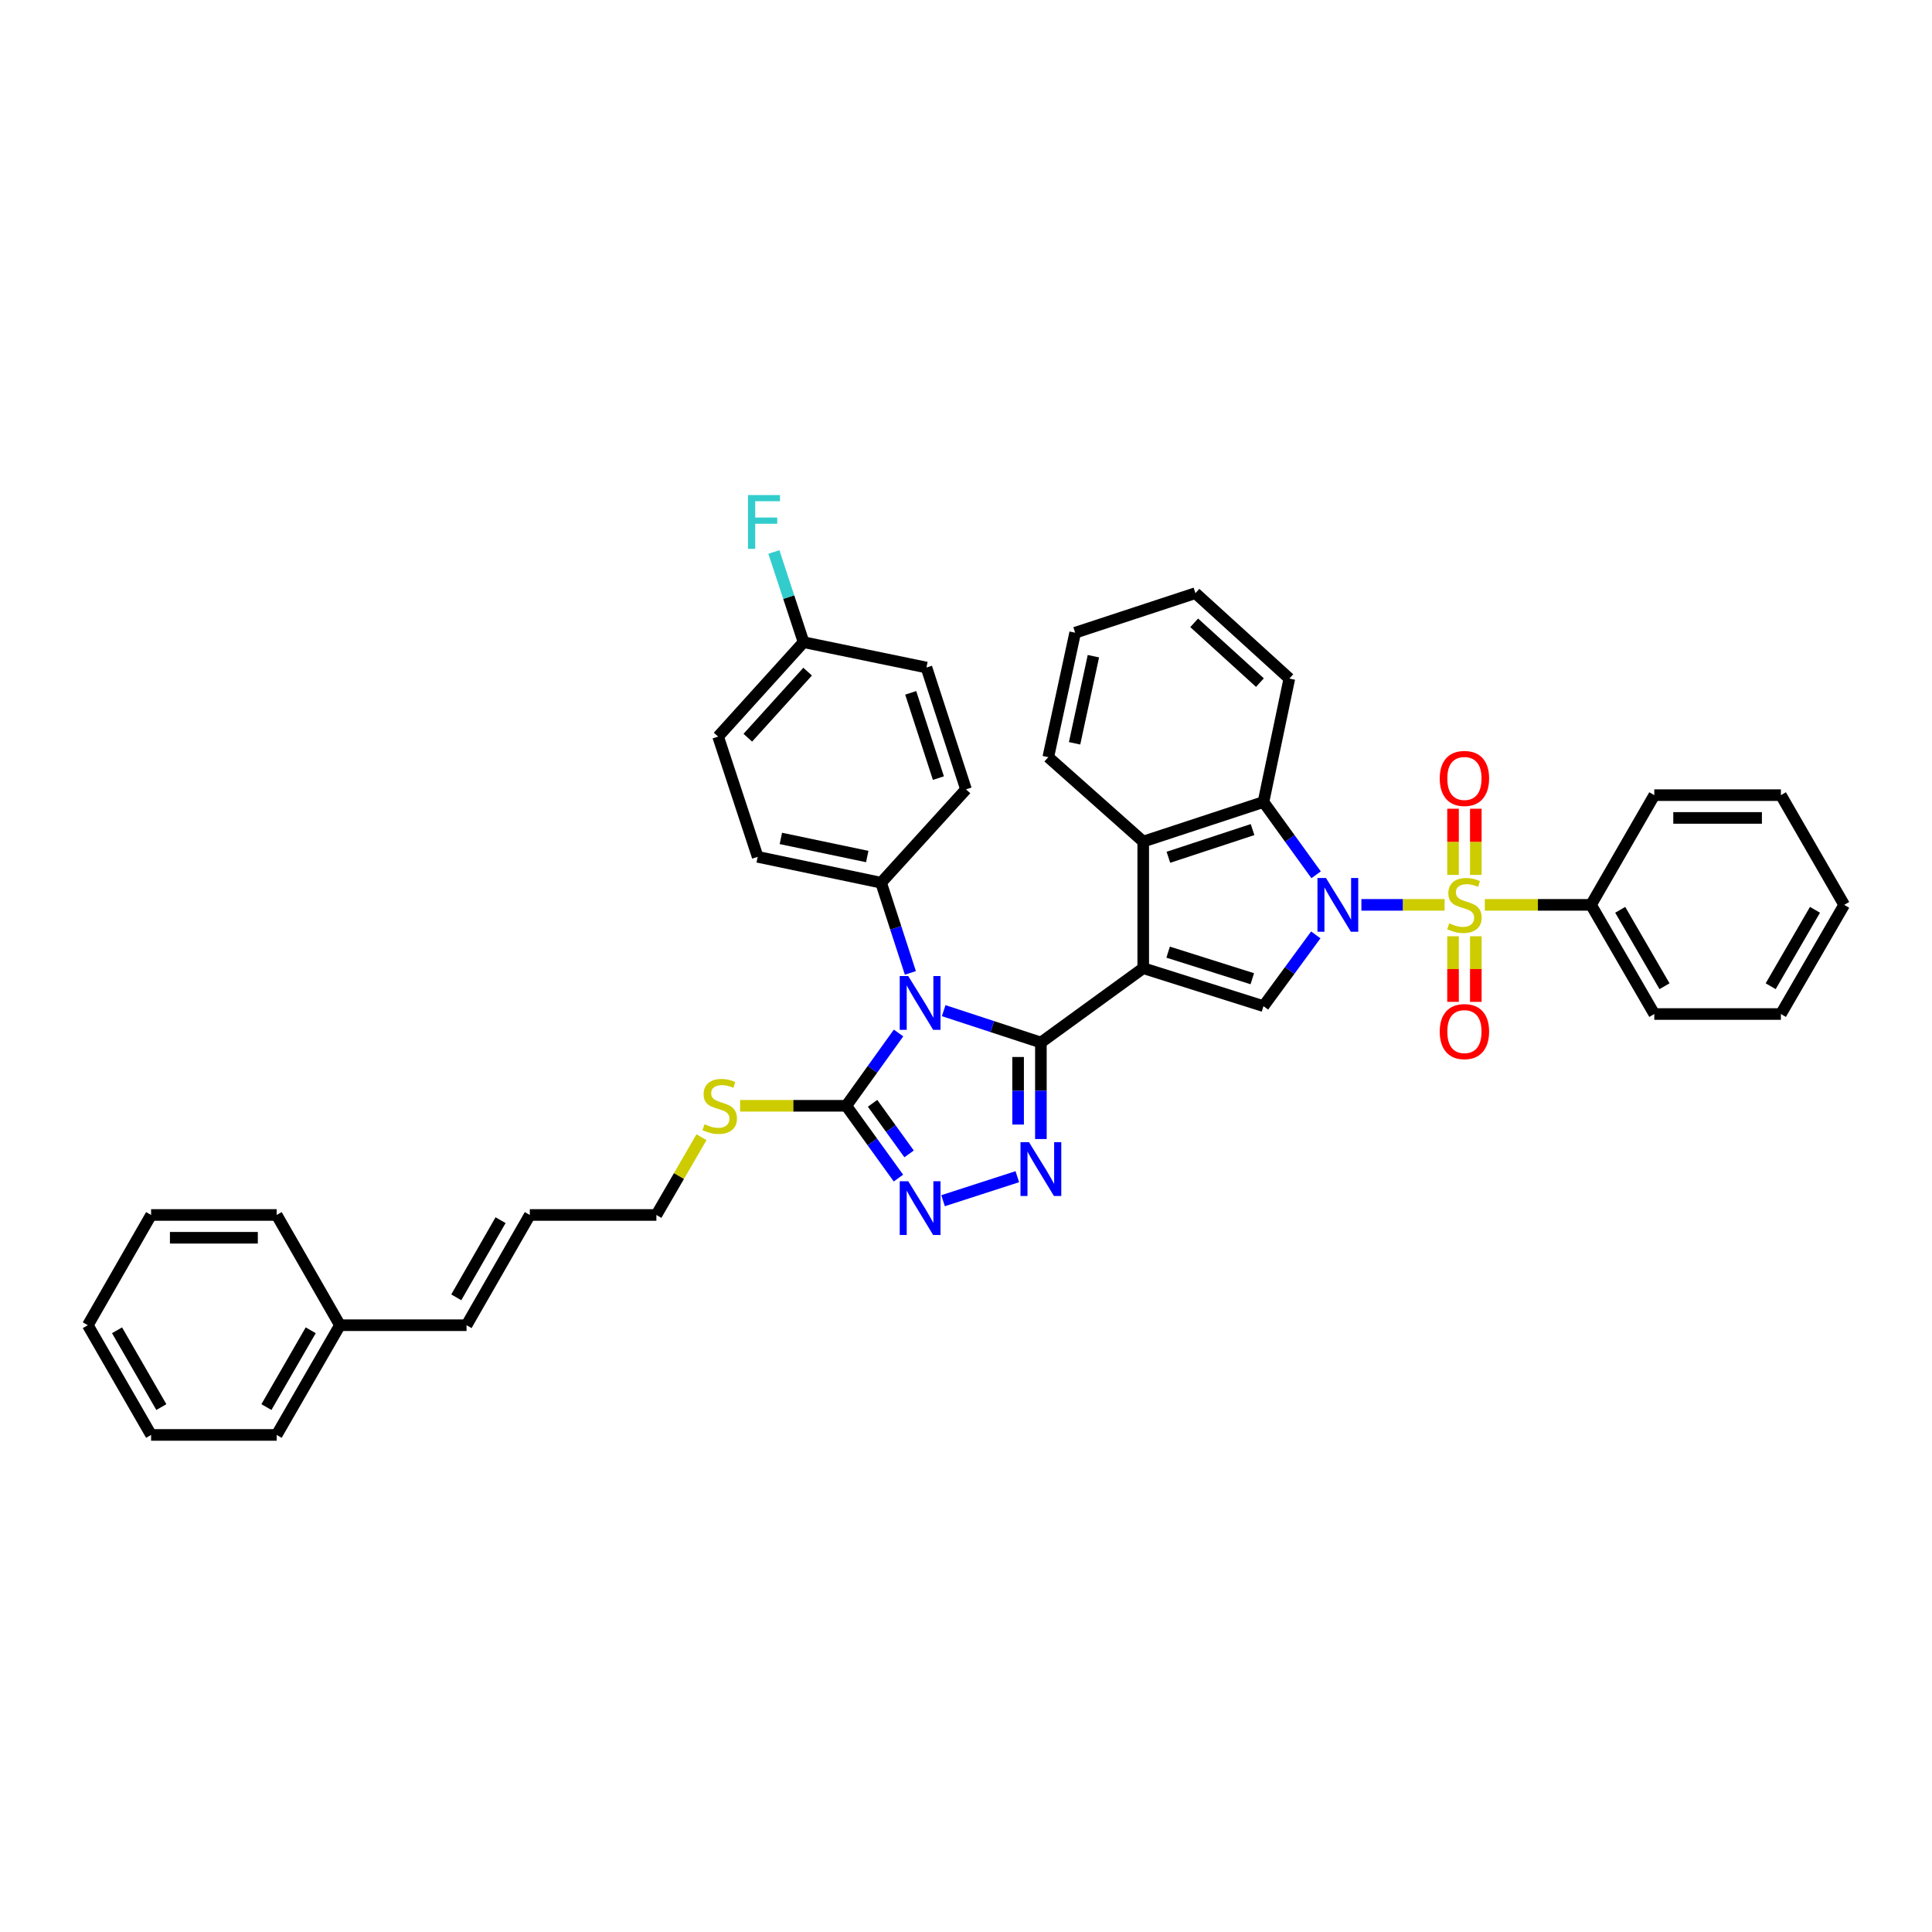 <?xml version='1.0' encoding='iso-8859-1'?>
<svg version='1.1' baseProfile='full'
              xmlns='http://www.w3.org/2000/svg'
                      xmlns:rdkit='http://www.rdkit.org/xml'
                      xmlns:xlink='http://www.w3.org/1999/xlink'
                  xml:space='preserve'
width='1000px' height='1000px' viewBox='0 0 1000 1000'>
<!-- END OF HEADER -->
<rect style='opacity:1.0;fill:#FFFFFF;stroke:none' width='1000' height='1000' x='0' y='0'> </rect>
<path class='bond-0' d='M 538.762,539.604 L 591.733,501.124' style='fill:none;fill-rule:evenodd;stroke:#000000;stroke-width:6px;stroke-linecap:butt;stroke-linejoin:miter;stroke-opacity:1' />
<path class='bond-3' d='M 538.762,539.604 L 513.606,531.36' style='fill:none;fill-rule:evenodd;stroke:#000000;stroke-width:6px;stroke-linecap:butt;stroke-linejoin:miter;stroke-opacity:1' />
<path class='bond-3' d='M 513.606,531.36 L 488.451,523.116' style='fill:none;fill-rule:evenodd;stroke:#0000FF;stroke-width:6px;stroke-linecap:butt;stroke-linejoin:miter;stroke-opacity:1' />
<path class='bond-4' d='M 538.762,539.604 L 538.762,564.583' style='fill:none;fill-rule:evenodd;stroke:#000000;stroke-width:6px;stroke-linecap:butt;stroke-linejoin:miter;stroke-opacity:1' />
<path class='bond-4' d='M 538.762,564.583 L 538.762,589.562' style='fill:none;fill-rule:evenodd;stroke:#0000FF;stroke-width:6px;stroke-linecap:butt;stroke-linejoin:miter;stroke-opacity:1' />
<path class='bond-4' d='M 526.97,547.098 L 526.97,564.583' style='fill:none;fill-rule:evenodd;stroke:#000000;stroke-width:6px;stroke-linecap:butt;stroke-linejoin:miter;stroke-opacity:1' />
<path class='bond-4' d='M 526.97,564.583 L 526.97,582.068' style='fill:none;fill-rule:evenodd;stroke:#0000FF;stroke-width:6px;stroke-linecap:butt;stroke-linejoin:miter;stroke-opacity:1' />
<path class='bond-5' d='M 591.733,501.124 L 653.974,520.783' style='fill:none;fill-rule:evenodd;stroke:#000000;stroke-width:6px;stroke-linecap:butt;stroke-linejoin:miter;stroke-opacity:1' />
<path class='bond-5' d='M 604.621,492.828 L 648.189,506.59' style='fill:none;fill-rule:evenodd;stroke:#000000;stroke-width:6px;stroke-linecap:butt;stroke-linejoin:miter;stroke-opacity:1' />
<path class='bond-8' d='M 591.733,501.124 L 591.733,435.601' style='fill:none;fill-rule:evenodd;stroke:#000000;stroke-width:6px;stroke-linecap:butt;stroke-linejoin:miter;stroke-opacity:1' />
<path class='bond-1' d='M 681.057,483.896 L 667.516,502.339' style='fill:none;fill-rule:evenodd;stroke:#0000FF;stroke-width:6px;stroke-linecap:butt;stroke-linejoin:miter;stroke-opacity:1' />
<path class='bond-1' d='M 667.516,502.339 L 653.974,520.783' style='fill:none;fill-rule:evenodd;stroke:#000000;stroke-width:6px;stroke-linecap:butt;stroke-linejoin:miter;stroke-opacity:1' />
<path class='bond-2' d='M 704.659,468.356 L 726.194,468.356' style='fill:none;fill-rule:evenodd;stroke:#0000FF;stroke-width:6px;stroke-linecap:butt;stroke-linejoin:miter;stroke-opacity:1' />
<path class='bond-2' d='M 726.194,468.356 L 747.728,468.356' style='fill:none;fill-rule:evenodd;stroke:#CCCC00;stroke-width:6px;stroke-linecap:butt;stroke-linejoin:miter;stroke-opacity:1' />
<path class='bond-40' d='M 681.22,452.799 L 667.597,433.957' style='fill:none;fill-rule:evenodd;stroke:#0000FF;stroke-width:6px;stroke-linecap:butt;stroke-linejoin:miter;stroke-opacity:1' />
<path class='bond-40' d='M 667.597,433.957 L 653.974,415.116' style='fill:none;fill-rule:evenodd;stroke:#000000;stroke-width:6px;stroke-linecap:butt;stroke-linejoin:miter;stroke-opacity:1' />
<path class='bond-11' d='M 752.088,484.615 L 752.088,501.589' style='fill:none;fill-rule:evenodd;stroke:#CCCC00;stroke-width:6px;stroke-linecap:butt;stroke-linejoin:miter;stroke-opacity:1' />
<path class='bond-11' d='M 752.088,501.589 L 752.088,518.563' style='fill:none;fill-rule:evenodd;stroke:#FF0000;stroke-width:6px;stroke-linecap:butt;stroke-linejoin:miter;stroke-opacity:1' />
<path class='bond-11' d='M 763.88,484.615 L 763.88,501.589' style='fill:none;fill-rule:evenodd;stroke:#CCCC00;stroke-width:6px;stroke-linecap:butt;stroke-linejoin:miter;stroke-opacity:1' />
<path class='bond-11' d='M 763.88,501.589 L 763.88,518.563' style='fill:none;fill-rule:evenodd;stroke:#FF0000;stroke-width:6px;stroke-linecap:butt;stroke-linejoin:miter;stroke-opacity:1' />
<path class='bond-12' d='M 763.88,452.843 L 763.88,435.721' style='fill:none;fill-rule:evenodd;stroke:#CCCC00;stroke-width:6px;stroke-linecap:butt;stroke-linejoin:miter;stroke-opacity:1' />
<path class='bond-12' d='M 763.88,435.721 L 763.88,418.6' style='fill:none;fill-rule:evenodd;stroke:#FF0000;stroke-width:6px;stroke-linecap:butt;stroke-linejoin:miter;stroke-opacity:1' />
<path class='bond-12' d='M 752.088,452.843 L 752.088,435.721' style='fill:none;fill-rule:evenodd;stroke:#CCCC00;stroke-width:6px;stroke-linecap:butt;stroke-linejoin:miter;stroke-opacity:1' />
<path class='bond-12' d='M 752.088,435.721 L 752.088,418.6' style='fill:none;fill-rule:evenodd;stroke:#FF0000;stroke-width:6px;stroke-linecap:butt;stroke-linejoin:miter;stroke-opacity:1' />
<path class='bond-13' d='M 768.544,468.356 L 796.025,468.356' style='fill:none;fill-rule:evenodd;stroke:#CCCC00;stroke-width:6px;stroke-linecap:butt;stroke-linejoin:miter;stroke-opacity:1' />
<path class='bond-13' d='M 796.025,468.356 L 823.506,468.356' style='fill:none;fill-rule:evenodd;stroke:#000000;stroke-width:6px;stroke-linecap:butt;stroke-linejoin:miter;stroke-opacity:1' />
<path class='bond-6' d='M 465.086,534.672 L 451.557,553.515' style='fill:none;fill-rule:evenodd;stroke:#0000FF;stroke-width:6px;stroke-linecap:butt;stroke-linejoin:miter;stroke-opacity:1' />
<path class='bond-6' d='M 451.557,553.515 L 438.028,572.359' style='fill:none;fill-rule:evenodd;stroke:#000000;stroke-width:6px;stroke-linecap:butt;stroke-linejoin:miter;stroke-opacity:1' />
<path class='bond-10' d='M 471.204,503.569 L 463.627,480.23' style='fill:none;fill-rule:evenodd;stroke:#0000FF;stroke-width:6px;stroke-linecap:butt;stroke-linejoin:miter;stroke-opacity:1' />
<path class='bond-10' d='M 463.627,480.23 L 456.05,456.891' style='fill:none;fill-rule:evenodd;stroke:#000000;stroke-width:6px;stroke-linecap:butt;stroke-linejoin:miter;stroke-opacity:1' />
<path class='bond-7' d='M 526.566,609.055 L 488.128,621.479' style='fill:none;fill-rule:evenodd;stroke:#0000FF;stroke-width:6px;stroke-linecap:butt;stroke-linejoin:miter;stroke-opacity:1' />
<path class='bond-14' d='M 438.028,572.359 L 410.553,572.359' style='fill:none;fill-rule:evenodd;stroke:#000000;stroke-width:6px;stroke-linecap:butt;stroke-linejoin:miter;stroke-opacity:1' />
<path class='bond-14' d='M 410.553,572.359 L 383.078,572.359' style='fill:none;fill-rule:evenodd;stroke:#CCCC00;stroke-width:6px;stroke-linecap:butt;stroke-linejoin:miter;stroke-opacity:1' />
<path class='bond-39' d='M 438.028,572.359 L 451.529,591.064' style='fill:none;fill-rule:evenodd;stroke:#000000;stroke-width:6px;stroke-linecap:butt;stroke-linejoin:miter;stroke-opacity:1' />
<path class='bond-39' d='M 451.529,591.064 L 465.031,609.77' style='fill:none;fill-rule:evenodd;stroke:#0000FF;stroke-width:6px;stroke-linecap:butt;stroke-linejoin:miter;stroke-opacity:1' />
<path class='bond-39' d='M 451.64,571.069 L 461.091,584.163' style='fill:none;fill-rule:evenodd;stroke:#000000;stroke-width:6px;stroke-linecap:butt;stroke-linejoin:miter;stroke-opacity:1' />
<path class='bond-39' d='M 461.091,584.163 L 470.542,597.257' style='fill:none;fill-rule:evenodd;stroke:#0000FF;stroke-width:6px;stroke-linecap:butt;stroke-linejoin:miter;stroke-opacity:1' />
<path class='bond-9' d='M 591.733,435.601 L 653.974,415.116' style='fill:none;fill-rule:evenodd;stroke:#000000;stroke-width:6px;stroke-linecap:butt;stroke-linejoin:miter;stroke-opacity:1' />
<path class='bond-9' d='M 604.756,443.729 L 648.324,429.389' style='fill:none;fill-rule:evenodd;stroke:#000000;stroke-width:6px;stroke-linecap:butt;stroke-linejoin:miter;stroke-opacity:1' />
<path class='bond-24' d='M 591.733,435.601 L 542.588,391.906' style='fill:none;fill-rule:evenodd;stroke:#000000;stroke-width:6px;stroke-linecap:butt;stroke-linejoin:miter;stroke-opacity:1' />
<path class='bond-25' d='M 653.974,415.116 L 667.358,351.224' style='fill:none;fill-rule:evenodd;stroke:#000000;stroke-width:6px;stroke-linecap:butt;stroke-linejoin:miter;stroke-opacity:1' />
<path class='bond-16' d='M 456.05,456.891 L 392.171,443.495' style='fill:none;fill-rule:evenodd;stroke:#000000;stroke-width:6px;stroke-linecap:butt;stroke-linejoin:miter;stroke-opacity:1' />
<path class='bond-16' d='M 448.888,443.341 L 404.173,433.963' style='fill:none;fill-rule:evenodd;stroke:#000000;stroke-width:6px;stroke-linecap:butt;stroke-linejoin:miter;stroke-opacity:1' />
<path class='bond-17' d='M 456.05,456.891 L 500,408.565' style='fill:none;fill-rule:evenodd;stroke:#000000;stroke-width:6px;stroke-linecap:butt;stroke-linejoin:miter;stroke-opacity:1' />
<path class='bond-27' d='M 823.506,468.356 L 856.261,524.858' style='fill:none;fill-rule:evenodd;stroke:#000000;stroke-width:6px;stroke-linecap:butt;stroke-linejoin:miter;stroke-opacity:1' />
<path class='bond-27' d='M 838.621,470.917 L 861.55,510.468' style='fill:none;fill-rule:evenodd;stroke:#000000;stroke-width:6px;stroke-linecap:butt;stroke-linejoin:miter;stroke-opacity:1' />
<path class='bond-28' d='M 823.506,468.356 L 856.261,411.565' style='fill:none;fill-rule:evenodd;stroke:#000000;stroke-width:6px;stroke-linecap:butt;stroke-linejoin:miter;stroke-opacity:1' />
<path class='bond-26' d='M 363.09,588.614 L 351.417,608.741' style='fill:none;fill-rule:evenodd;stroke:#CCCC00;stroke-width:6px;stroke-linecap:butt;stroke-linejoin:miter;stroke-opacity:1' />
<path class='bond-26' d='M 351.417,608.741 L 339.744,628.867' style='fill:none;fill-rule:evenodd;stroke:#000000;stroke-width:6px;stroke-linecap:butt;stroke-linejoin:miter;stroke-opacity:1' />
<path class='bond-15' d='M 241.479,685.926 L 274.234,628.867' style='fill:none;fill-rule:evenodd;stroke:#000000;stroke-width:6px;stroke-linecap:butt;stroke-linejoin:miter;stroke-opacity:1' />
<path class='bond-15' d='M 236.166,671.497 L 259.094,631.556' style='fill:none;fill-rule:evenodd;stroke:#000000;stroke-width:6px;stroke-linecap:butt;stroke-linejoin:miter;stroke-opacity:1' />
<path class='bond-22' d='M 241.479,685.926 L 175.956,685.926' style='fill:none;fill-rule:evenodd;stroke:#000000;stroke-width:6px;stroke-linecap:butt;stroke-linejoin:miter;stroke-opacity:1' />
<path class='bond-20' d='M 392.171,443.495 L 371.693,381.254' style='fill:none;fill-rule:evenodd;stroke:#000000;stroke-width:6px;stroke-linecap:butt;stroke-linejoin:miter;stroke-opacity:1' />
<path class='bond-21' d='M 500,408.565 L 479.528,345.512' style='fill:none;fill-rule:evenodd;stroke:#000000;stroke-width:6px;stroke-linecap:butt;stroke-linejoin:miter;stroke-opacity:1' />
<path class='bond-21' d='M 485.714,402.748 L 471.384,358.611' style='fill:none;fill-rule:evenodd;stroke:#000000;stroke-width:6px;stroke-linecap:butt;stroke-linejoin:miter;stroke-opacity:1' />
<path class='bond-18' d='M 274.234,628.867 L 339.744,628.867' style='fill:none;fill-rule:evenodd;stroke:#000000;stroke-width:6px;stroke-linecap:butt;stroke-linejoin:miter;stroke-opacity:1' />
<path class='bond-19' d='M 415.925,332.39 L 479.528,345.512' style='fill:none;fill-rule:evenodd;stroke:#000000;stroke-width:6px;stroke-linecap:butt;stroke-linejoin:miter;stroke-opacity:1' />
<path class='bond-23' d='M 415.925,332.39 L 408.242,309.049' style='fill:none;fill-rule:evenodd;stroke:#000000;stroke-width:6px;stroke-linecap:butt;stroke-linejoin:miter;stroke-opacity:1' />
<path class='bond-23' d='M 408.242,309.049 L 400.559,285.708' style='fill:none;fill-rule:evenodd;stroke:#33CCCC;stroke-width:6px;stroke-linecap:butt;stroke-linejoin:miter;stroke-opacity:1' />
<path class='bond-41' d='M 415.925,332.39 L 371.693,381.254' style='fill:none;fill-rule:evenodd;stroke:#000000;stroke-width:6px;stroke-linecap:butt;stroke-linejoin:miter;stroke-opacity:1' />
<path class='bond-41' d='M 418.032,347.633 L 387.07,381.838' style='fill:none;fill-rule:evenodd;stroke:#000000;stroke-width:6px;stroke-linecap:butt;stroke-linejoin:miter;stroke-opacity:1' />
<path class='bond-29' d='M 175.956,685.926 L 143.195,742.717' style='fill:none;fill-rule:evenodd;stroke:#000000;stroke-width:6px;stroke-linecap:butt;stroke-linejoin:miter;stroke-opacity:1' />
<path class='bond-29' d='M 160.828,688.553 L 137.895,728.306' style='fill:none;fill-rule:evenodd;stroke:#000000;stroke-width:6px;stroke-linecap:butt;stroke-linejoin:miter;stroke-opacity:1' />
<path class='bond-30' d='M 175.956,685.926 L 143.195,628.867' style='fill:none;fill-rule:evenodd;stroke:#000000;stroke-width:6px;stroke-linecap:butt;stroke-linejoin:miter;stroke-opacity:1' />
<path class='bond-32' d='M 542.588,391.906 L 556.502,327.49' style='fill:none;fill-rule:evenodd;stroke:#000000;stroke-width:6px;stroke-linecap:butt;stroke-linejoin:miter;stroke-opacity:1' />
<path class='bond-32' d='M 556.201,384.733 L 565.941,339.642' style='fill:none;fill-rule:evenodd;stroke:#000000;stroke-width:6px;stroke-linecap:butt;stroke-linejoin:miter;stroke-opacity:1' />
<path class='bond-42' d='M 667.358,351.224 L 618.749,307.018' style='fill:none;fill-rule:evenodd;stroke:#000000;stroke-width:6px;stroke-linecap:butt;stroke-linejoin:miter;stroke-opacity:1' />
<path class='bond-42' d='M 652.133,353.317 L 618.107,322.373' style='fill:none;fill-rule:evenodd;stroke:#000000;stroke-width:6px;stroke-linecap:butt;stroke-linejoin:miter;stroke-opacity:1' />
<path class='bond-33' d='M 856.261,524.858 L 921.791,524.858' style='fill:none;fill-rule:evenodd;stroke:#000000;stroke-width:6px;stroke-linecap:butt;stroke-linejoin:miter;stroke-opacity:1' />
<path class='bond-34' d='M 856.261,411.565 L 921.791,411.565' style='fill:none;fill-rule:evenodd;stroke:#000000;stroke-width:6px;stroke-linecap:butt;stroke-linejoin:miter;stroke-opacity:1' />
<path class='bond-34' d='M 866.091,423.357 L 911.961,423.357' style='fill:none;fill-rule:evenodd;stroke:#000000;stroke-width:6px;stroke-linecap:butt;stroke-linejoin:miter;stroke-opacity:1' />
<path class='bond-35' d='M 143.195,742.717 L 78.209,742.717' style='fill:none;fill-rule:evenodd;stroke:#000000;stroke-width:6px;stroke-linecap:butt;stroke-linejoin:miter;stroke-opacity:1' />
<path class='bond-36' d='M 143.195,628.867 L 78.209,628.867' style='fill:none;fill-rule:evenodd;stroke:#000000;stroke-width:6px;stroke-linecap:butt;stroke-linejoin:miter;stroke-opacity:1' />
<path class='bond-36' d='M 133.447,640.659 L 87.957,640.659' style='fill:none;fill-rule:evenodd;stroke:#000000;stroke-width:6px;stroke-linecap:butt;stroke-linejoin:miter;stroke-opacity:1' />
<path class='bond-31' d='M 618.749,307.018 L 556.502,327.49' style='fill:none;fill-rule:evenodd;stroke:#000000;stroke-width:6px;stroke-linecap:butt;stroke-linejoin:miter;stroke-opacity:1' />
<path class='bond-43' d='M 921.791,524.858 L 954.545,468.356' style='fill:none;fill-rule:evenodd;stroke:#000000;stroke-width:6px;stroke-linecap:butt;stroke-linejoin:miter;stroke-opacity:1' />
<path class='bond-43' d='M 916.502,510.468 L 939.431,470.917' style='fill:none;fill-rule:evenodd;stroke:#000000;stroke-width:6px;stroke-linecap:butt;stroke-linejoin:miter;stroke-opacity:1' />
<path class='bond-38' d='M 921.791,411.565 L 954.545,468.356' style='fill:none;fill-rule:evenodd;stroke:#000000;stroke-width:6px;stroke-linecap:butt;stroke-linejoin:miter;stroke-opacity:1' />
<path class='bond-44' d='M 78.209,742.717 L 45.455,685.926' style='fill:none;fill-rule:evenodd;stroke:#000000;stroke-width:6px;stroke-linecap:butt;stroke-linejoin:miter;stroke-opacity:1' />
<path class='bond-44' d='M 83.511,728.307 L 60.582,688.553' style='fill:none;fill-rule:evenodd;stroke:#000000;stroke-width:6px;stroke-linecap:butt;stroke-linejoin:miter;stroke-opacity:1' />
<path class='bond-37' d='M 78.209,628.867 L 45.455,685.926' style='fill:none;fill-rule:evenodd;stroke:#000000;stroke-width:6px;stroke-linecap:butt;stroke-linejoin:miter;stroke-opacity:1' />
<path  class='atom-2' d='M 686.316 454.441
L 695.435 469.181
Q 696.339 470.635, 697.793 473.269
Q 699.248 475.902, 699.326 476.06
L 699.326 454.441
L 703.021 454.441
L 703.021 482.27
L 699.208 482.27
L 689.421 466.154
Q 688.281 464.268, 687.063 462.106
Q 685.884 459.944, 685.53 459.276
L 685.53 482.27
L 681.914 482.27
L 681.914 454.441
L 686.316 454.441
' fill='#0000FF'/>
<path  class='atom-3' d='M 750.123 477.907
Q 750.437 478.025, 751.734 478.575
Q 753.031 479.125, 754.446 479.479
Q 755.9 479.794, 757.315 479.794
Q 759.949 479.794, 761.482 478.536
Q 763.015 477.239, 763.015 474.998
Q 763.015 473.465, 762.229 472.522
Q 761.482 471.579, 760.303 471.068
Q 759.124 470.557, 757.158 469.967
Q 754.682 469.22, 753.188 468.513
Q 751.734 467.805, 750.673 466.312
Q 749.651 464.818, 749.651 462.302
Q 749.651 458.804, 752.009 456.642
Q 754.407 454.481, 759.124 454.481
Q 762.347 454.481, 766.002 456.014
L 765.098 459.04
Q 761.757 457.664, 759.241 457.664
Q 756.529 457.664, 755.036 458.804
Q 753.542 459.905, 753.581 461.831
Q 753.581 463.324, 754.328 464.228
Q 755.114 465.133, 756.215 465.643
Q 757.355 466.154, 759.241 466.744
Q 761.757 467.53, 763.251 468.316
Q 764.744 469.102, 765.806 470.714
Q 766.906 472.286, 766.906 474.998
Q 766.906 478.85, 764.312 480.933
Q 761.757 482.977, 757.473 482.977
Q 754.996 482.977, 753.11 482.427
Q 751.262 481.916, 749.061 481.012
L 750.123 477.907
' fill='#CCCC00'/>
<path  class='atom-4' d='M 470.101 505.205
L 479.22 519.944
Q 480.124 521.399, 481.579 524.032
Q 483.033 526.666, 483.112 526.823
L 483.112 505.205
L 486.806 505.205
L 486.806 533.033
L 482.994 533.033
L 473.207 516.918
Q 472.067 515.031, 470.848 512.869
Q 469.669 510.708, 469.315 510.039
L 469.315 533.033
L 465.699 533.033
L 465.699 505.205
L 470.101 505.205
' fill='#0000FF'/>
<path  class='atom-5' d='M 532.611 591.199
L 541.73 605.939
Q 542.634 607.393, 544.088 610.027
Q 545.542 612.66, 545.621 612.818
L 545.621 591.199
L 549.316 591.199
L 549.316 619.028
L 545.503 619.028
L 535.716 602.912
Q 534.576 601.026, 533.358 598.864
Q 532.178 596.702, 531.825 596.034
L 531.825 619.028
L 528.208 619.028
L 528.208 591.199
L 532.611 591.199
' fill='#0000FF'/>
<path  class='atom-8' d='M 470.101 611.403
L 479.22 626.142
Q 480.124 627.597, 481.579 630.23
Q 483.033 632.863, 483.112 633.021
L 483.112 611.403
L 486.806 611.403
L 486.806 639.231
L 482.994 639.231
L 473.207 623.116
Q 472.067 621.229, 470.848 619.067
Q 469.669 616.905, 469.315 616.237
L 469.315 639.231
L 465.699 639.231
L 465.699 611.403
L 470.101 611.403
' fill='#0000FF'/>
<path  class='atom-12' d='M 745.209 533.944
Q 745.209 527.262, 748.511 523.528
Q 751.813 519.794, 757.984 519.794
Q 764.155 519.794, 767.456 523.528
Q 770.758 527.262, 770.758 533.944
Q 770.758 540.704, 767.417 544.556
Q 764.076 548.369, 757.984 548.369
Q 751.852 548.369, 748.511 544.556
Q 745.209 540.744, 745.209 533.944
M 757.984 545.225
Q 762.229 545.225, 764.508 542.395
Q 766.827 539.525, 766.827 533.944
Q 766.827 528.48, 764.508 525.729
Q 762.229 522.938, 757.984 522.938
Q 753.739 522.938, 751.42 525.69
Q 749.14 528.441, 749.14 533.944
Q 749.14 539.565, 751.42 542.395
Q 753.739 545.225, 757.984 545.225
' fill='#FF0000'/>
<path  class='atom-13' d='M 745.209 402.925
Q 745.209 396.243, 748.511 392.508
Q 751.813 388.774, 757.984 388.774
Q 764.155 388.774, 767.456 392.508
Q 770.758 396.243, 770.758 402.925
Q 770.758 409.685, 767.417 413.537
Q 764.076 417.35, 757.984 417.35
Q 751.852 417.35, 748.511 413.537
Q 745.209 409.724, 745.209 402.925
M 757.984 414.205
Q 762.229 414.205, 764.508 411.375
Q 766.827 408.506, 766.827 402.925
Q 766.827 397.461, 764.508 394.71
Q 762.229 391.919, 757.984 391.919
Q 753.739 391.919, 751.42 394.67
Q 749.14 397.422, 749.14 402.925
Q 749.14 408.545, 751.42 411.375
Q 753.739 414.205, 757.984 414.205
' fill='#FF0000'/>
<path  class='atom-15' d='M 364.657 581.91
Q 364.971 582.028, 366.269 582.578
Q 367.566 583.129, 368.981 583.482
Q 370.435 583.797, 371.85 583.797
Q 374.483 583.797, 376.016 582.539
Q 377.549 581.242, 377.549 579.001
Q 377.549 577.469, 376.763 576.525
Q 376.016 575.582, 374.837 575.071
Q 373.658 574.56, 371.693 573.97
Q 369.216 573.223, 367.723 572.516
Q 366.269 571.808, 365.207 570.315
Q 364.185 568.821, 364.185 566.306
Q 364.185 562.807, 366.544 560.646
Q 368.941 558.484, 373.658 558.484
Q 376.881 558.484, 380.537 560.017
L 379.633 563.043
Q 376.292 561.668, 373.776 561.668
Q 371.064 561.668, 369.57 562.807
Q 368.077 563.908, 368.116 565.834
Q 368.116 567.328, 368.863 568.232
Q 369.649 569.136, 370.749 569.647
Q 371.889 570.158, 373.776 570.747
Q 376.292 571.533, 377.785 572.319
Q 379.279 573.106, 380.34 574.717
Q 381.441 576.289, 381.441 579.001
Q 381.441 582.853, 378.846 584.937
Q 376.292 586.981, 372.007 586.981
Q 369.531 586.981, 367.644 586.43
Q 365.797 585.919, 363.596 585.015
L 364.657 581.91
' fill='#CCCC00'/>
<path  class='atom-24' d='M 387.166 256.242
L 403.714 256.242
L 403.714 259.426
L 390.9 259.426
L 390.9 267.876
L 402.299 267.876
L 402.299 271.099
L 390.9 271.099
L 390.9 284.07
L 387.166 284.07
L 387.166 256.242
' fill='#33CCCC'/>
</svg>
